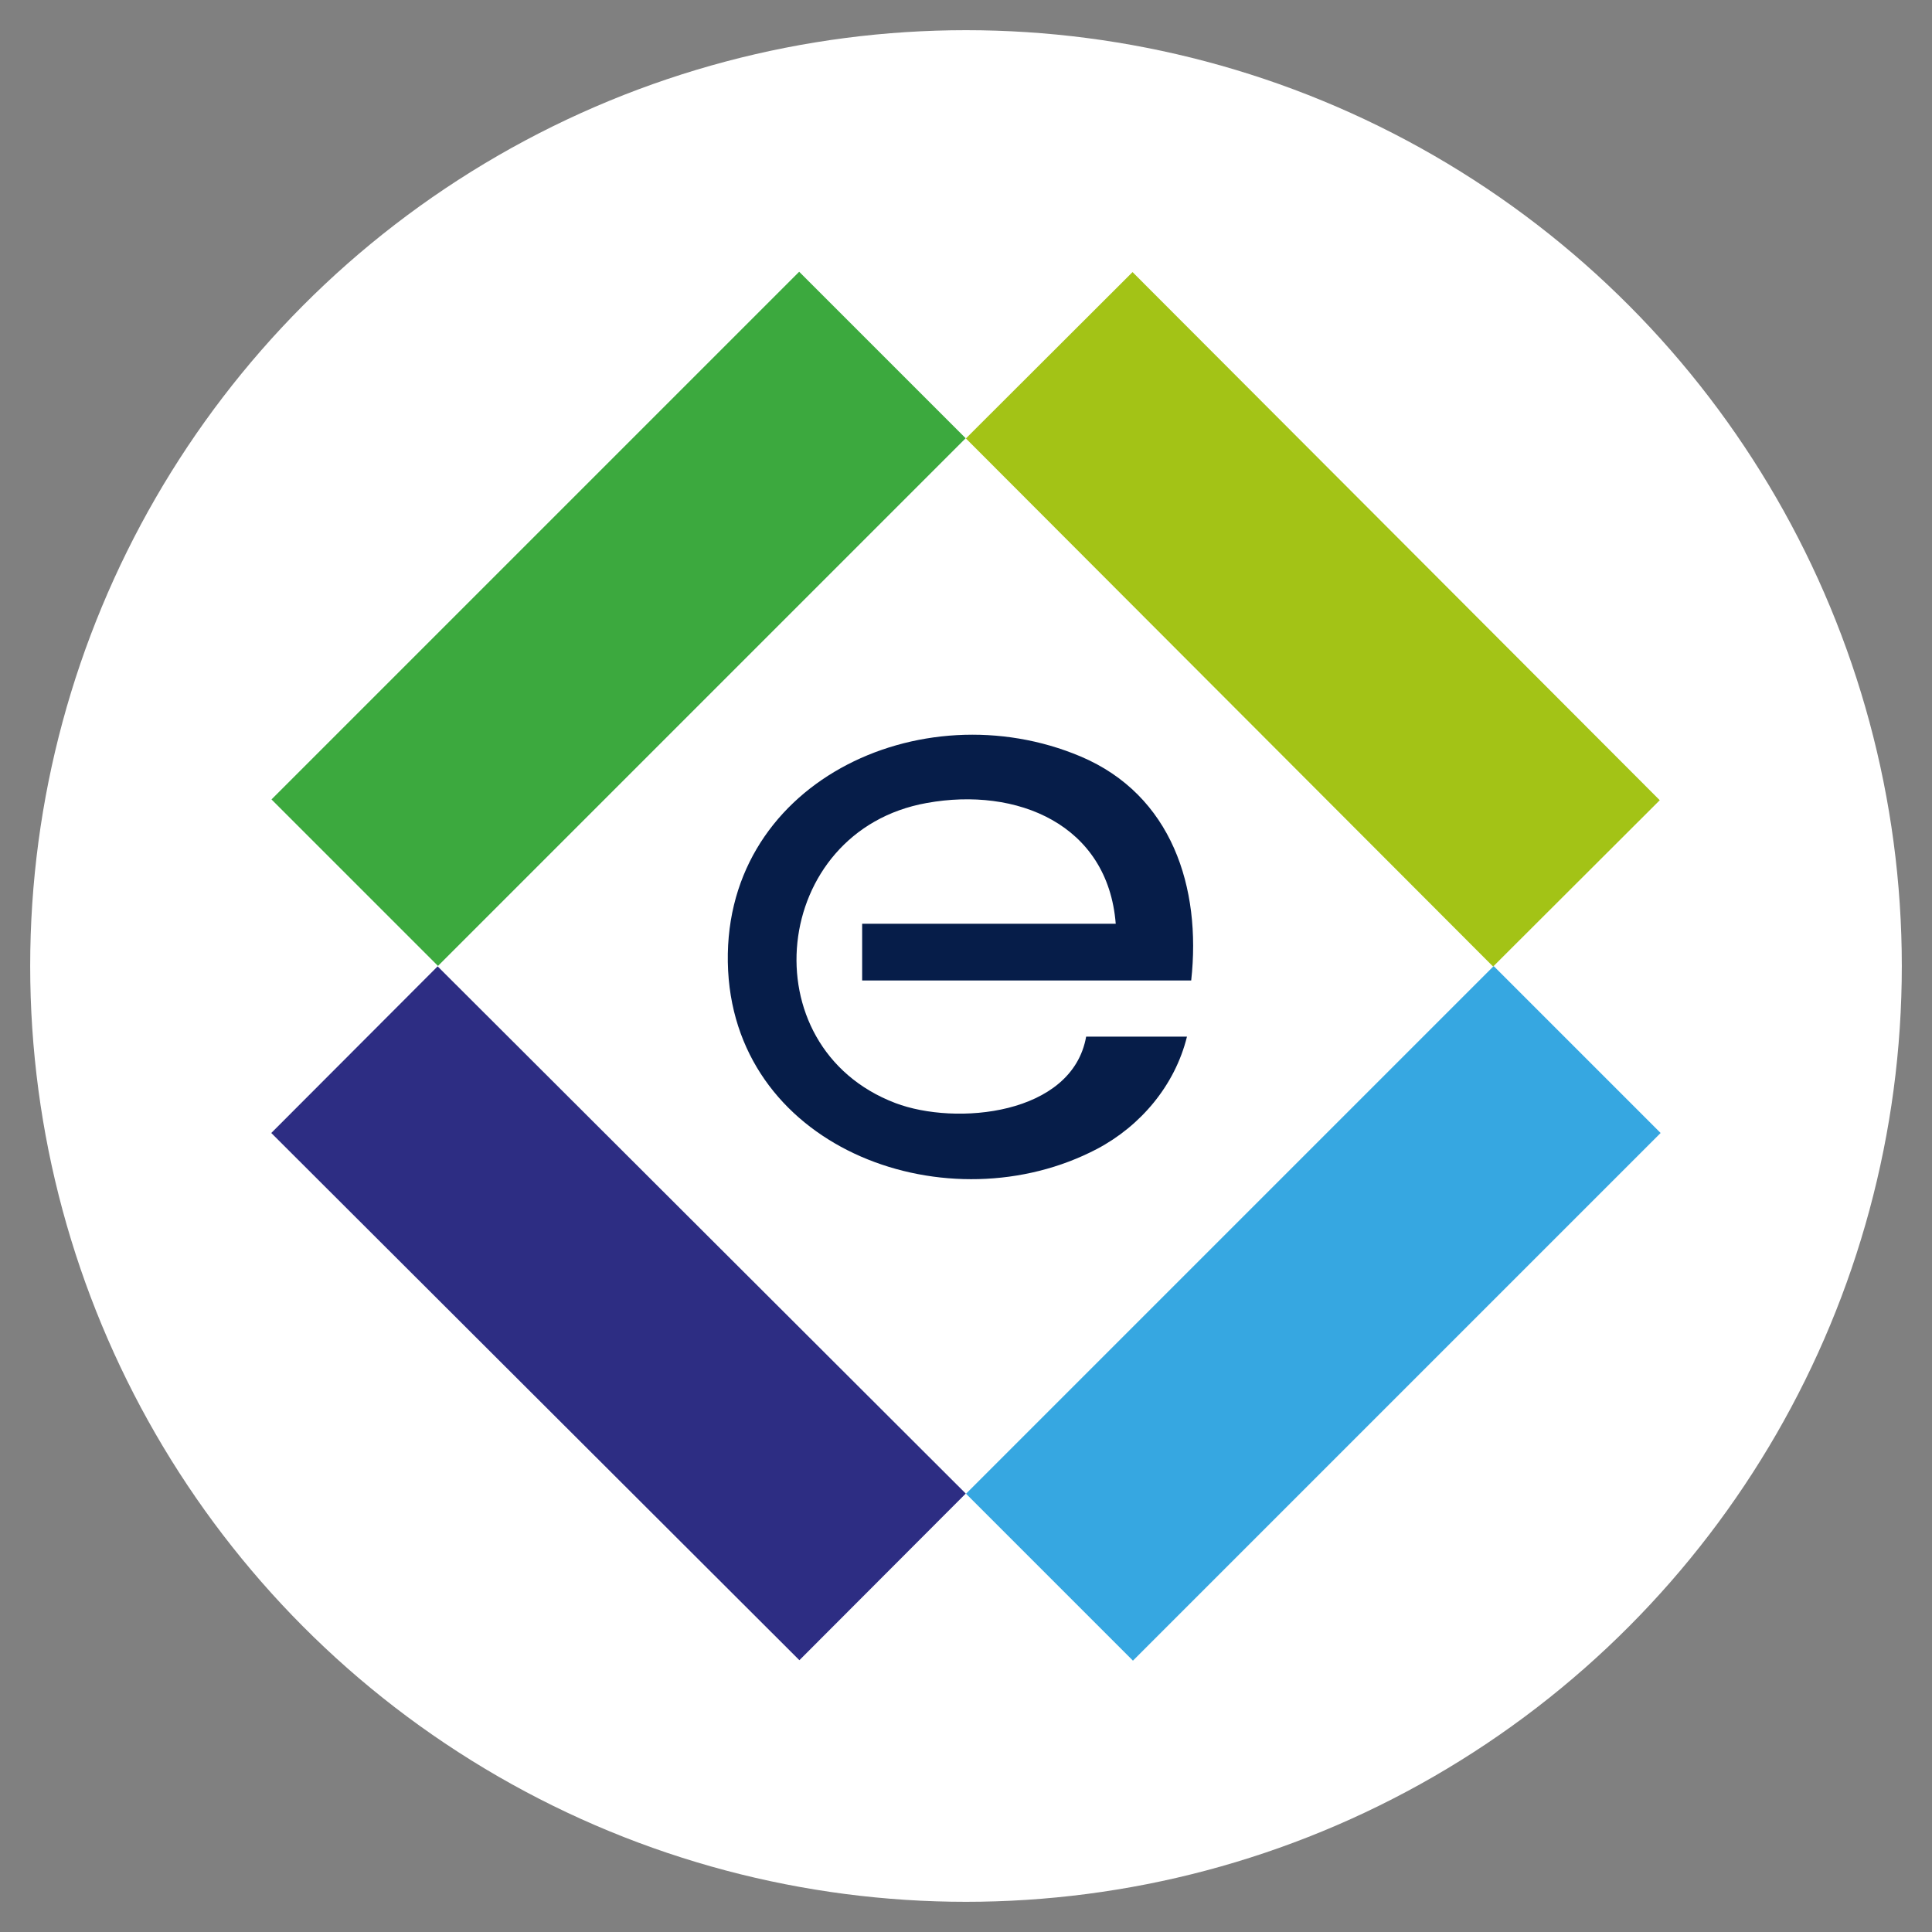 <svg viewBox="0 0 32 32" xmlns="http://www.w3.org/2000/svg" data-name="Layer 1" id="Layer_1">
  <rect x="0" y="0" width="32" height="32" fill="#808080" stroke="none"/>
  <defs>
    <style>
      .cls-1 {
        fill: #36a7e1;
      }

      .cls-2 {
        fill: #fff;
      }

      .cls-3 {
        fill: #2d2d83;
      }

      .cls-4 {
        fill: #061d49;
      }

      .cls-5 {
        fill: #3ca93e;
      }

      .cls-6 {
        fill: #a3c316;
      }
    </style>
  </defs>
  <circle r="15.5" cy="16" cx="16" class="cls-2"></circle>
  <g>
    <path d="M14.28,15.3h4.2c-.13-1.65-1.64-2.27-3.13-2-2.58.46-2.96,4.04-.52,4.97,1,.38,2.93.2,3.16-1.1h1.67c-.2.81-.77,1.48-1.49,1.86-2.44,1.28-5.95.04-6.11-2.95-.16-3.1,3.19-4.67,5.84-3.55,1.51.64,2,2.17,1.83,3.71h-5.45v-.94Z" class="cls-4"></path>
    <rect transform="translate(-9.01 21.75) rotate(-45)" height="3.91" width="12.36" y="19.8" x="15.57" class="cls-1"></rect>
    <rect transform="translate(-4.25 10.25) rotate(-45)" height="3.9" width="12.36" y="8.3" x="4.07" class="cls-5"></rect>
    <rect transform="translate(-12.39 13.64) rotate(-45.05)" height="12.36" width="3.9" y="15.57" x="8.3" class="cls-3"></rect>
    <rect transform="translate(-.89 18.37) rotate(-44.95)" height="12.36" width="3.9" y="4.07" x="19.8" class="cls-6"></rect>
  </g>
</svg>